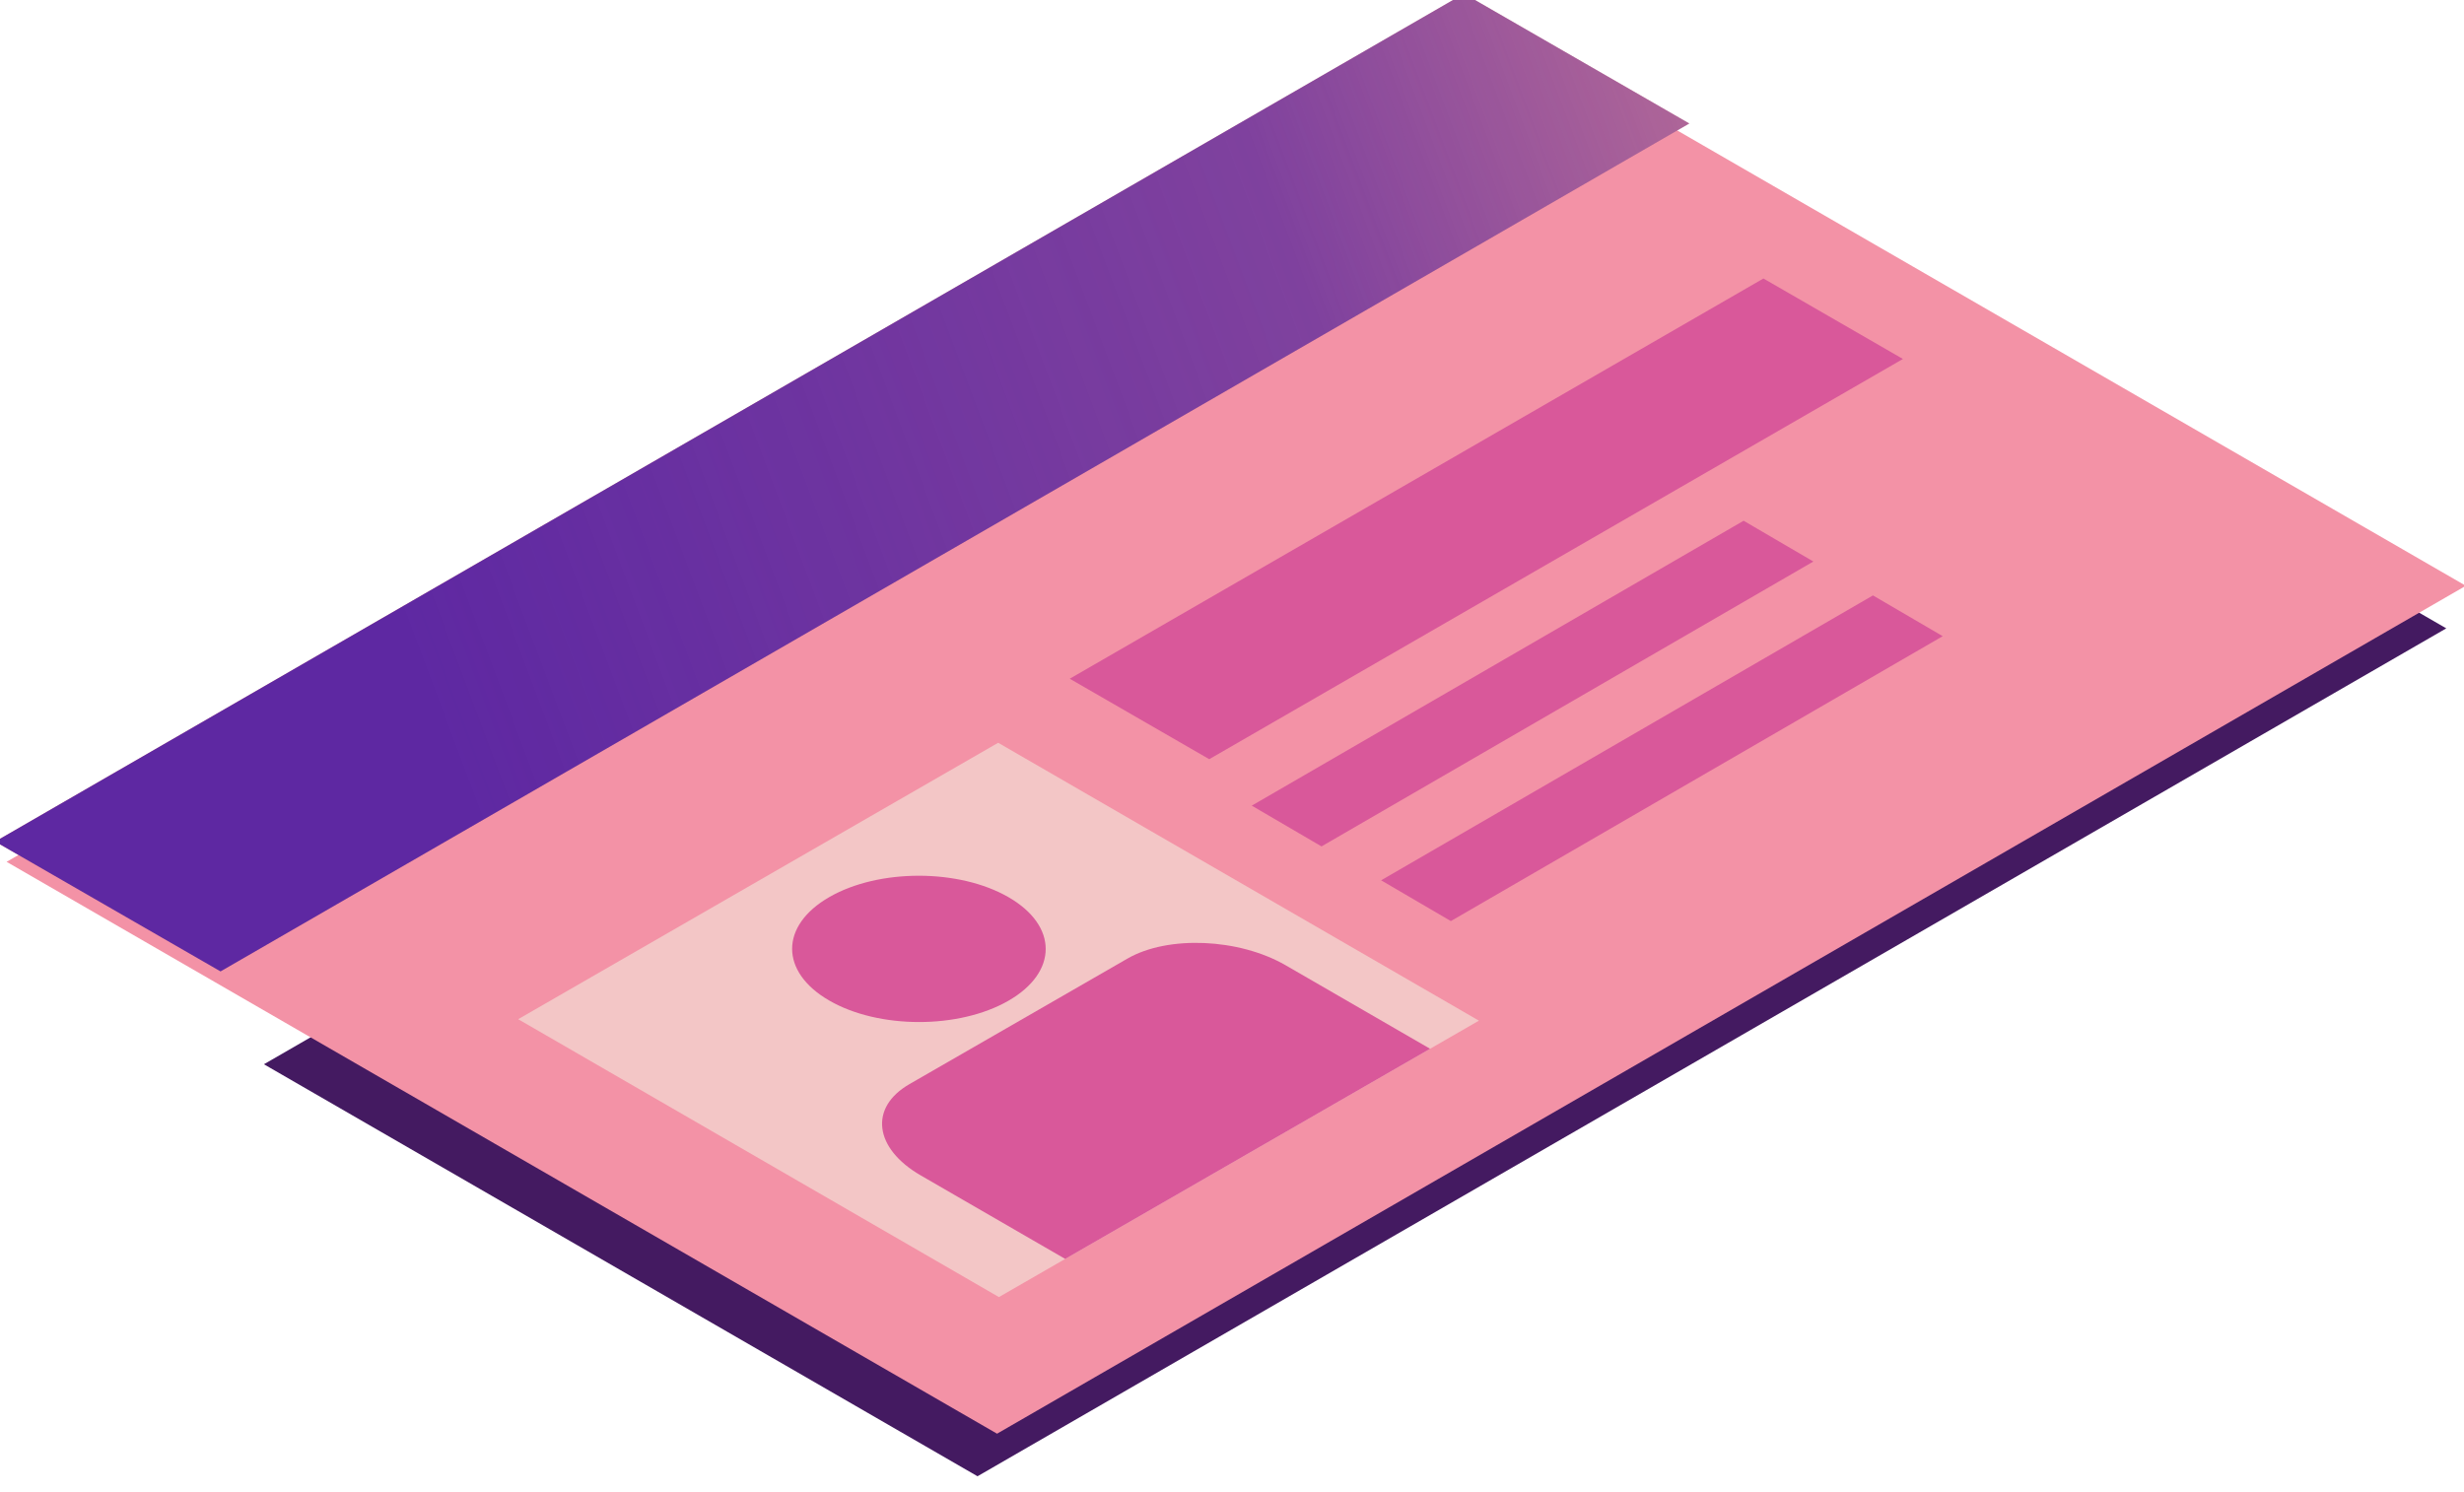 <?xml version="1.0" encoding="UTF-8" standalone="no"?>
<!DOCTYPE svg PUBLIC "-//W3C//DTD SVG 1.1//EN" "http://www.w3.org/Graphics/SVG/1.1/DTD/svg11.dtd">
<svg width="100%" height="100%" viewBox="0 0 208 126" version="1.1" xmlns="http://www.w3.org/2000/svg" xmlns:xlink="http://www.w3.org/1999/xlink" xml:space="preserve" xmlns:serif="http://www.serif.com/" style="fill-rule:evenodd;clip-rule:evenodd;stroke-linejoin:round;stroke-miterlimit:2;">
    <g transform="matrix(1,0,0,1,-2983,-2012)">
        <g transform="matrix(1,0,0,1,2171.95,1549.04)">
            <g id="id">
                <g transform="matrix(0.866,-0.5,0.665,0.384,-1038.74,-895.189)">
                    <rect x="-366.963" y="3293.02" width="143.173" height="90.584" style="fill:rgb(68,26,97);"/>
                </g>
                <g transform="matrix(0.866,-0.5,0.923,0.533,-1910.06,-1402.94)">
                    <rect x="-366.963" y="3293.02" width="143.173" height="90.584" style="fill:rgb(243,146,166);"/>
                </g>
                <g transform="matrix(0.866,-0.5,0.21,0.121,436.9,-47.925)">
                    <rect x="-366.963" y="3293.02" width="143.173" height="90.584" style="fill:rgb(231,145,145);"/>
                </g>
                <g transform="matrix(0.866,-0.5,0.21,0.121,436.9,-47.925)">
                    <rect x="-366.963" y="3293.02" width="143.173" height="90.584" style="fill:url(#_Linear1);"/>
                </g>
                <g transform="matrix(0.409,-0.236,0.13,0.075,623.348,186.682)">
                    <rect x="-366.963" y="3293.02" width="143.173" height="90.584" style="fill:rgb(217,88,154);"/>
                </g>
                <g transform="matrix(0.29,-0.168,0.065,0.038,809.091,344.193)">
                    <rect x="-366.963" y="3293.02" width="143.173" height="90.584" style="fill:rgb(217,88,154);"/>
                </g>
                <g transform="matrix(0.29,-0.168,0.065,0.038,820.01,350.497)">
                    <rect x="-366.963" y="3293.02" width="143.173" height="90.584" style="fill:rgb(217,88,154);"/>
                </g>
                <g transform="matrix(0.283,-0.163,0.448,0.259,-516.629,-363.7)">
                    <rect x="-366.963" y="3293.02" width="143.173" height="90.584" style="fill:rgb(243,198,198);"/>
                    <clipPath id="_clip2">
                        <rect x="-366.963" y="3293.02" width="143.173" height="90.584"/>
                    </clipPath>
                    <g clip-path="url(#_clip2)">
                        <g transform="matrix(4.305,-1.9984e-15,-1.77636e-15,3.138,1086.14,-7159.94)">
                            <ellipse cx="-319.408" cy="3339.44" rx="6.214" ry="5.381" style="fill:rgb(217,88,154);"/>
                        </g>
                        <g transform="matrix(3.298,-1.11022e-15,2.22045e-16,2.233,787.379,-4148.35)">
                            <path d="M-311.015,3360.83C-311.015,3356.89 -313.989,3353.68 -317.652,3353.68L-337.382,3353.68C-341.045,3353.68 -344.019,3356.89 -344.019,3360.83L-344.019,3375.12C-344.019,3379.06 -341.045,3382.27 -337.382,3382.27L-317.652,3382.27C-313.989,3382.27 -311.015,3379.06 -311.015,3375.12L-311.015,3360.83Z" style="fill:rgb(217,88,154);"/>
                        </g>
                    </g>
                </g>
            </g>
        </g>
    </g>
    <defs>
        <linearGradient id="_Linear1" x1="0" y1="0" x2="1" y2="0" gradientUnits="userSpaceOnUse" gradientTransform="matrix(143.432,127.432,-118.529,755.88,-331.537,3314.28)"><stop offset="0" style="stop-color:rgb(94,40,162);stop-opacity:1"/><stop offset="0.51" style="stop-color:rgb(94,40,162);stop-opacity:0.757"/><stop offset="1" style="stop-color:rgb(94,40,162);stop-opacity:0"/></linearGradient>
    </defs>
</svg>
